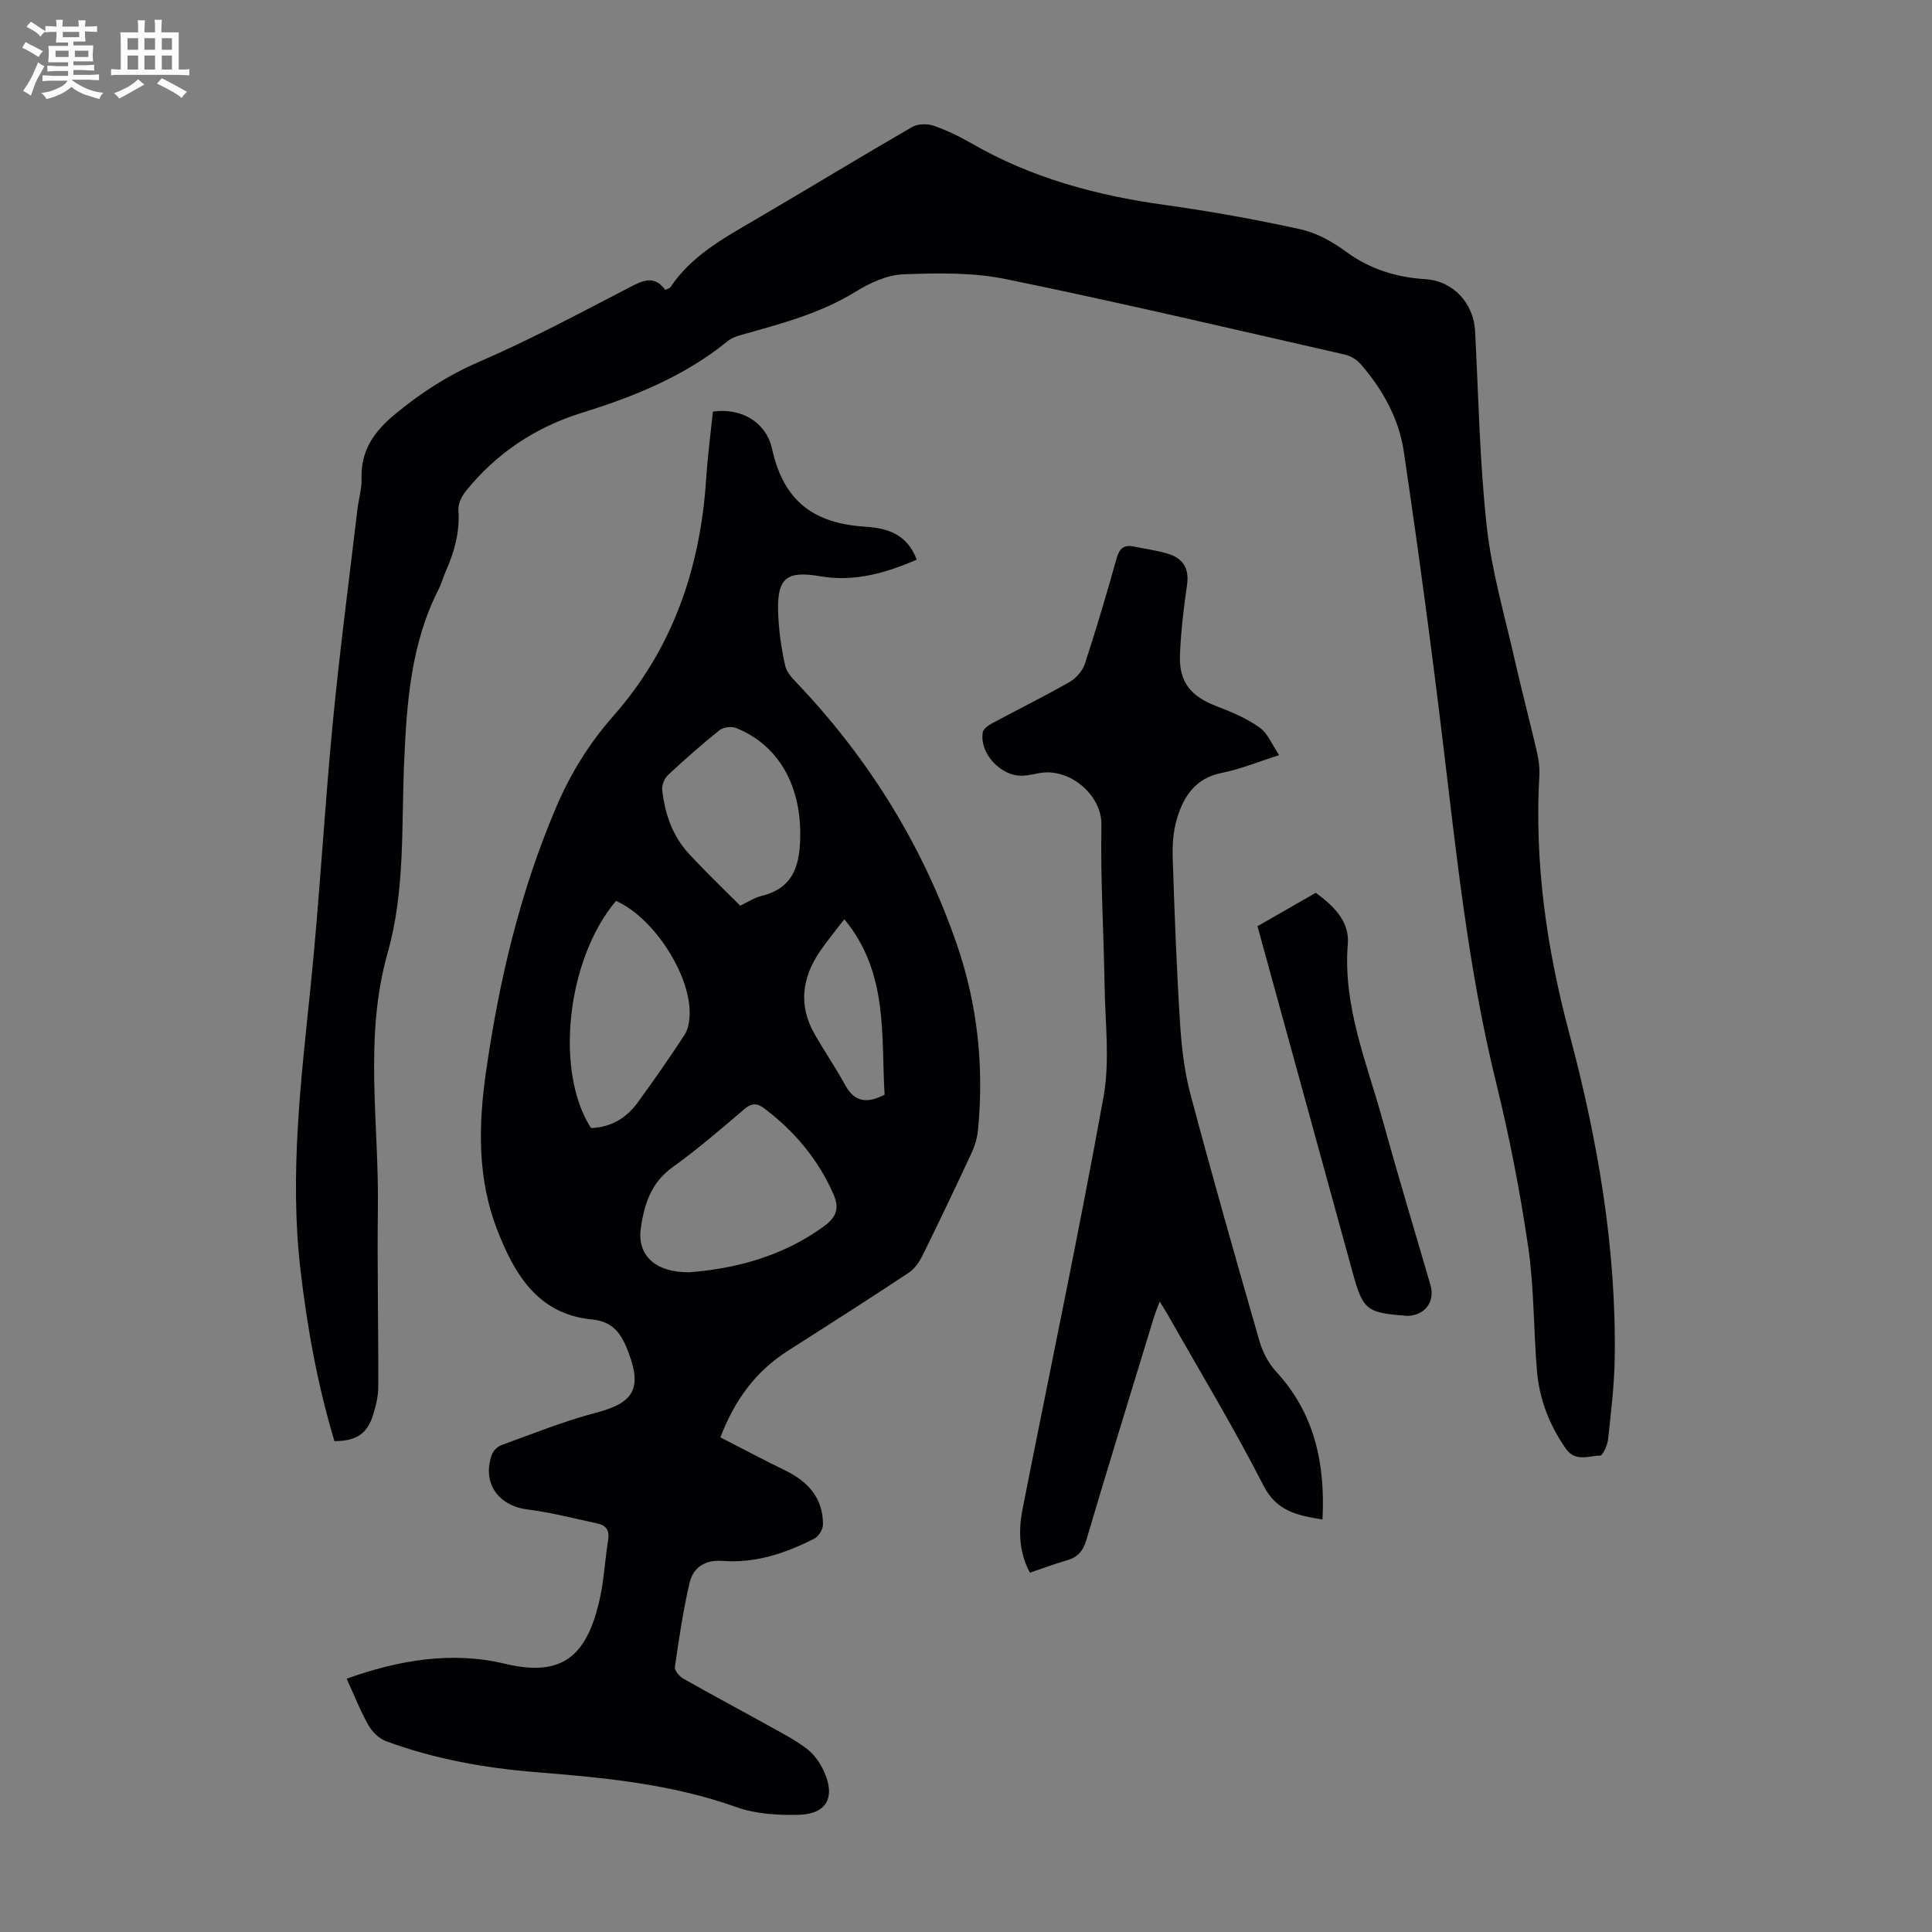<svg enable-background="new 0 0 400 400" viewBox="0 0 400 400" xmlns="http://www.w3.org/2000/svg"><rect x="0" y="0" width="400" height="400" fill="#808080" stroke="none"/><path d="m6.8 9.5c.6.3 1.3.7 2.1 1.1-.4.4-.7.8-.9 1.2-.7-.4-1.3-.8-1.8-1.1s-1.1-.6-1.6-.8c.2-.4.5-.8.7-1.2.4.2.8.5 1.5.8zm.9 6.9c-.3.6-.5 1.1-.7 1.7s-.4 1.1-.6 1.7c-.6-.4-1.1-.7-1.6-1 .7-1 1.2-1.8 1.5-2.4.3-.5.6-1.1.8-1.7.3-.6.5-1.2.8-1.8.3.3.8.6 1.3.8-.7 1.3-1.2 2.2-1.5 2.7zm.1-11c.4.3 1 .7 1.7 1.1-.5.2-.8.6-1.1 1.1-.5-.6-1-1-1.4-1.2s-.9-.6-1.5-.8c.2-.4.5-.7.9-1.1.5.3.9.6 1.4.9zm10.5 13.1c1 .4 2 .6 3.1.7-.4.4-.7.8-.8 1.3-.9-.2-1.9-.6-3-.9-1-.4-2-.9-2.8-1.6-.5.4-1.1.9-1.9 1.3s-1.9.9-3.3 1.2c-.1-.3-.5-.8-1.1-1.3 1 0 2.1-.3 3.2-.8 1.2-.5 1.9-1 2.3-1.7h-3.2c-.4 0-1 0-2 .1v-1.2c1 0 1.7.1 2 .1h3.3v-1h-2.3c-.2 0-.9 0-2 .1v-1.2c1.2 0 1.9.1 2 .1h2.3v-.8h-4.1c0-.7.1-1.2.1-1.6 0-.5 0-1.1-.1-1.8h4.1v-.7h-2.5c0-.6.1-1.1.1-1.6v-.6h-.5c-.4 0-1 0-1.8.1v-1.3c1.2 0 1.9.1 2.1.1h.2c0-.3 0-.8-.1-1.4h1.4c0 .6-.1 1-.1 1.4h3.4c0-.4 0-.8-.1-1.3h1.5c0 .4-.1.9-.1 1.3.7 0 1.5 0 2.5-.1v1.2c-1 0-1.8-.1-2.5-.1v.6c0 .3 0 .8.1 1.5h-2.5v.8h4.1c0 .7-.1 1.3-.1 1.8s0 1 .1 1.5h-4.1v.8h1.4c.8 0 1.8 0 2.9-.1v1.2c-1 0-1.9-.1-2.8-.1h-1.5v1h3.2c.3 0 1 0 2.1-.1v1.2c-1.1 0-1.8-.1-2.1-.1h-3.4l-.1.1c1.4 1 2.4 1.5 3.4 1.9zm-4.1-6.7v-1.3h-2.7v1.3zm2.2-4.1v-1.1h-3.4v1.1zm1.9 4.1v-1.3h-2.8v1.3z" fill="#fafbfa"/><path d="m37 6.7v2.3 5.4c1 0 1.8 0 2.2-.1v1.3c-.6 0-1.5-.1-2.5-.1h-11.9c-.7 0-1.3 0-1.8.1v-1.3c.5 0 1.1.1 2 .1v-5.2c0-1 0-1.8-.1-2.5h3.7c0-1.3 0-2.1-.1-2.5h1.5c0 .4-.1 1.3-.1 2.5h2.2c0-1.2 0-2.1-.1-2.6h1.5c0 .4-.1 1.3-.1 2.6zm-12.3 13.7c-.3-.4-.7-.8-1.1-1.1 1.1-.4 2.1-.9 2.9-1.3.8-.5 1.5-1 2.1-1.6.4.4.9.8 1.3 1.1-2.5 1.4-4.2 2.4-5.2 2.9zm3.9-10.1v-2.4h-2.2v2.4zm0 4.1v-2.9h-2.2v2.9zm3.5-4.1v-2.4h-2.2v2.4zm0 4.1v-2.9h-2.2v2.9zm.4 2.9 1-1.1c.6.3 1.4.7 2.5 1.3s2 1.1 2.7 1.5c-.4.4-.8.8-1.1 1.3-.8-.8-2.5-1.7-5.1-3zm3.1-7v-2.4h-2.1v2.4zm0 4.1v-2.9h-2.1v2.9z" fill="#fafbfa"/><g fill="#010103"><path d="m71.77 347.55c10.84-3.87 21.78-5.72 32.81-3.08 11.92 2.86 16.79-1.74 19.44-12.73 1.02-4.21 1.2-8.62 1.89-12.92.31-1.95-.41-3.02-2.22-3.4-4.79-1.02-9.56-2.29-14.41-2.89-6.16-.76-9.54-5.54-7.43-11.4.29-.81 1.2-1.67 2.02-1.96 6.49-2.34 12.91-4.95 19.56-6.69 7.74-2.02 9.54-4.94 6.68-12.51-1.37-3.63-3.04-6.36-7.54-6.79-11.27-1.08-16.1-9.45-19.67-18.66-4.07-10.51-3.86-21.53-2.3-32.46 2.69-18.87 7.04-37.34 14.55-54.94 2.95-6.92 6.78-13.15 11.84-18.89 12.28-13.92 18.03-30.64 19.21-49.05.3-4.68.92-9.33 1.4-13.97 5.99-.8 11.03 2.21 12.26 7.77 2.41 10.91 8.75 15.41 19.31 16.07 4.56.29 8.64 1.52 10.63 6.83-6.41 2.75-12.91 4.65-19.99 3.43-6.88-1.19-8.92.33-8.71 7.27.11 3.78.64 7.59 1.48 11.28.36 1.57 1.87 2.97 3.07 4.25 14.6 15.55 25.54 33.31 32.48 53.49 4.28 12.46 5.62 25.28 4.35 38.37-.16 1.63-.66 3.3-1.35 4.79-3.3 7.09-6.67 14.16-10.13 21.17-.67 1.35-1.64 2.78-2.86 3.58-8.28 5.48-16.65 10.83-25.03 16.17-6.68 4.25-11.04 10.25-13.96 17.91 4.58 2.34 9 4.7 13.5 6.89 4.7 2.29 7.74 5.72 7.74 11.14 0 1-.89 2.48-1.78 2.93-5.94 3.02-12.18 5.14-18.98 4.62-3.6-.27-6.1 1.29-6.86 4.54-1.34 5.73-2.2 11.58-3.04 17.41-.11.73.93 1.97 1.75 2.43 5.93 3.36 11.95 6.56 17.9 9.87 2.63 1.46 5.33 2.86 7.71 4.68 1.44 1.1 2.63 2.79 3.42 4.46 2.57 5.48.71 9.04-5.2 9.18-4.28.1-8.85-.17-12.83-1.59-13.46-4.81-27.45-6.11-41.49-7.24-10.64-.86-21.07-2.72-31.1-6.43-1.45-.54-2.87-1.97-3.65-3.36-1.69-3-2.94-6.23-4.47-9.57zm70.91-84.14c8.96-.69 19.16-3.05 28.05-9.63 2.48-1.84 3.08-3.71 1.83-6.54-3.2-7.25-8.08-13.06-14.37-17.79-1.47-1.11-2.59-1.08-4.09.19-4.85 4.13-9.69 8.32-14.87 12.03-4.48 3.21-5.86 7.76-6.56 12.64-.76 5.42 2.79 9.14 10.01 9.1zm-20.31-29.86c4.04-.14 7.25-2 9.6-5.21 3.36-4.6 6.62-9.28 9.74-14.05.74-1.14 1.02-2.74 1.07-4.14.3-8.28-7.47-20.21-15.24-23.63-10.18 12.01-12.77 35.32-5.17 47.03zm30.88-46.04c1.61-.75 2.95-1.68 4.44-2.03 6.88-1.66 7.97-6.82 7.99-12.74.04-10.52-4.75-18.61-13.3-22.02-.96-.38-2.64-.16-3.43.47-3.66 2.93-7.18 6.04-10.61 9.24-.75.7-1.35 2.08-1.24 3.06.53 4.97 2.13 9.62 5.6 13.35 3.33 3.6 6.88 6.99 10.55 10.67zm29.9 39.14c-.76-12.31.83-25.25-8.34-36.33-1.86 2.43-3.5 4.4-4.95 6.5-3.79 5.5-4.64 11.29-1.2 17.29 2.05 3.57 4.38 6.99 6.36 10.6 1.93 3.52 4.53 3.78 8.13 1.94z"/><path d="m69.24 298.37c-3.47-11.53-5.62-23.37-7.02-35.37-2.3-19.64.07-39.07 2.07-58.56 1.86-18.14 2.84-36.36 4.58-54.51 1.42-14.8 3.37-29.54 5.11-44.31.26-2.22.94-4.44.88-6.64-.17-5.81 2.68-9.72 6.97-13.26 5.29-4.37 10.84-7.98 17.23-10.75 10.55-4.56 20.73-10 30.94-15.3 2.89-1.5 5.35-2.91 7.74.35.53-.27.93-.34 1.08-.58 4.33-6.47 10.9-10.07 17.39-13.86 10.91-6.38 21.7-12.96 32.64-19.29 1.17-.68 3.14-.71 4.47-.25 2.73.94 5.38 2.24 7.89 3.68 12.4 7.15 25.86 10.76 39.94 12.71 9.41 1.3 18.78 3 28.05 5.03 3.35.73 6.66 2.57 9.46 4.63 4.99 3.67 10.45 5.33 16.51 5.72 5.71.37 9.93 4.98 10.23 10.7.71 13.52.94 27.1 2.42 40.54 1.04 9.38 3.77 18.58 5.85 27.84 1.38 6.1 2.99 12.15 4.41 18.25.4 1.72.73 3.54.63 5.29-1.04 18.23 1.49 35.87 6.21 53.58 5.85 21.93 9.75 44.37 9.39 67.26-.09 5.57-.77 11.15-1.37 16.7-.13 1.24-1.08 3.4-1.67 3.4-2.37.02-5.1 1.38-7.06-1.42-3.42-4.88-5.51-10.25-6-16.14-.71-8.58-.58-17.27-1.83-25.76-1.67-11.37-3.87-22.71-6.62-33.87-5.77-23.43-8.22-47.33-11.11-71.2-2.4-19.87-5.08-39.7-8.01-59.5-1.01-6.83-4.39-12.88-8.95-18.12-.8-.93-2.11-1.69-3.31-1.96-23.33-5.31-46.62-10.8-70.05-15.6-6.91-1.42-14.25-1.28-21.36-1-3.35.13-6.92 1.8-9.87 3.62-7.18 4.42-15.14 6.54-23.1 8.77-1.16.32-2.42.69-3.32 1.42-8.93 7.28-19.33 11.48-30.19 14.85-9.64 2.99-17.76 8.39-24.1 16.29-.84 1.04-1.57 2.61-1.48 3.87.32 4.51-.83 8.63-2.62 12.66-.54 1.22-.88 2.55-1.49 3.74-5.74 11.28-6.6 23.51-7.13 35.84-.57 13.17.23 26.57-3.4 39.37-4.96 17.49-1.81 35.12-2.03 52.68-.16 12.41.12 24.83.08 37.25-.01 1.97-.52 4-1.11 5.9-1.21 3.82-3.55 5.32-7.97 5.31z"/><path d="m264.84 156.34c-4.43 1.41-8.08 2.93-11.89 3.68-5.41 1.07-7.88 4.82-9.27 9.45-.78 2.61-.97 5.5-.88 8.25.37 11.39.8 22.79 1.52 34.16.31 4.96.9 10 2.18 14.79 4.54 17.05 9.37 34.03 14.26 50.99.65 2.26 1.86 4.6 3.44 6.31 8.01 8.68 10.19 19.06 9.61 30.63-5.08-.86-9.44-1.58-12.23-7.04-6.04-11.84-12.94-23.24-19.49-34.81-.54-.96-1.14-1.89-1.99-3.29-.49 1.34-.88 2.27-1.18 3.23-4.7 15.38-9.45 30.75-14.01 46.17-.69 2.34-1.84 3.57-4.08 4.21-2.55.73-5.04 1.67-7.6 2.54-2.36-4.44-2.37-8.9-1.49-13.33 5.6-28.39 11.58-56.7 16.73-85.16 1.35-7.46.34-15.38.22-23.08-.17-11.07-.87-22.15-.65-33.21.12-6.24-6.63-11.98-12.94-10.75-1.1.21-2.2.46-3.31.52-4.52.24-9.07-4.62-8.31-9.01.13-.73 1.2-1.45 1.99-1.87 5.31-2.86 10.73-5.53 15.97-8.52 1.37-.78 2.71-2.33 3.19-3.81 2.36-7.22 4.51-14.5 6.56-21.82.57-2.04 1.51-2.83 3.53-2.42 2.4.5 4.86.8 7.19 1.53 3.06.96 4.35 3.07 3.85 6.46-.7 4.74-1.25 9.53-1.46 14.31-.25 5.74 2.19 8.71 7.59 10.77 3.08 1.17 6.21 2.51 8.87 4.39 1.7 1.18 2.58 3.52 4.08 5.73z"/><path d="m260.35 191.76c4.11-2.35 7.98-4.57 12.06-6.91 3.63 2.61 7.01 5.89 6.64 10.52-1.05 12.94 3.9 24.56 7.21 36.54 3.15 11.4 6.58 22.73 9.89 34.09 1.01 3.47-1.09 6.33-4.72 6.44-.22.01-.44-.04-.67-.06-7.72-.56-8.6-1.27-10.63-8.63-6.56-23.88-13.12-47.77-19.78-71.99z"/></g></svg>